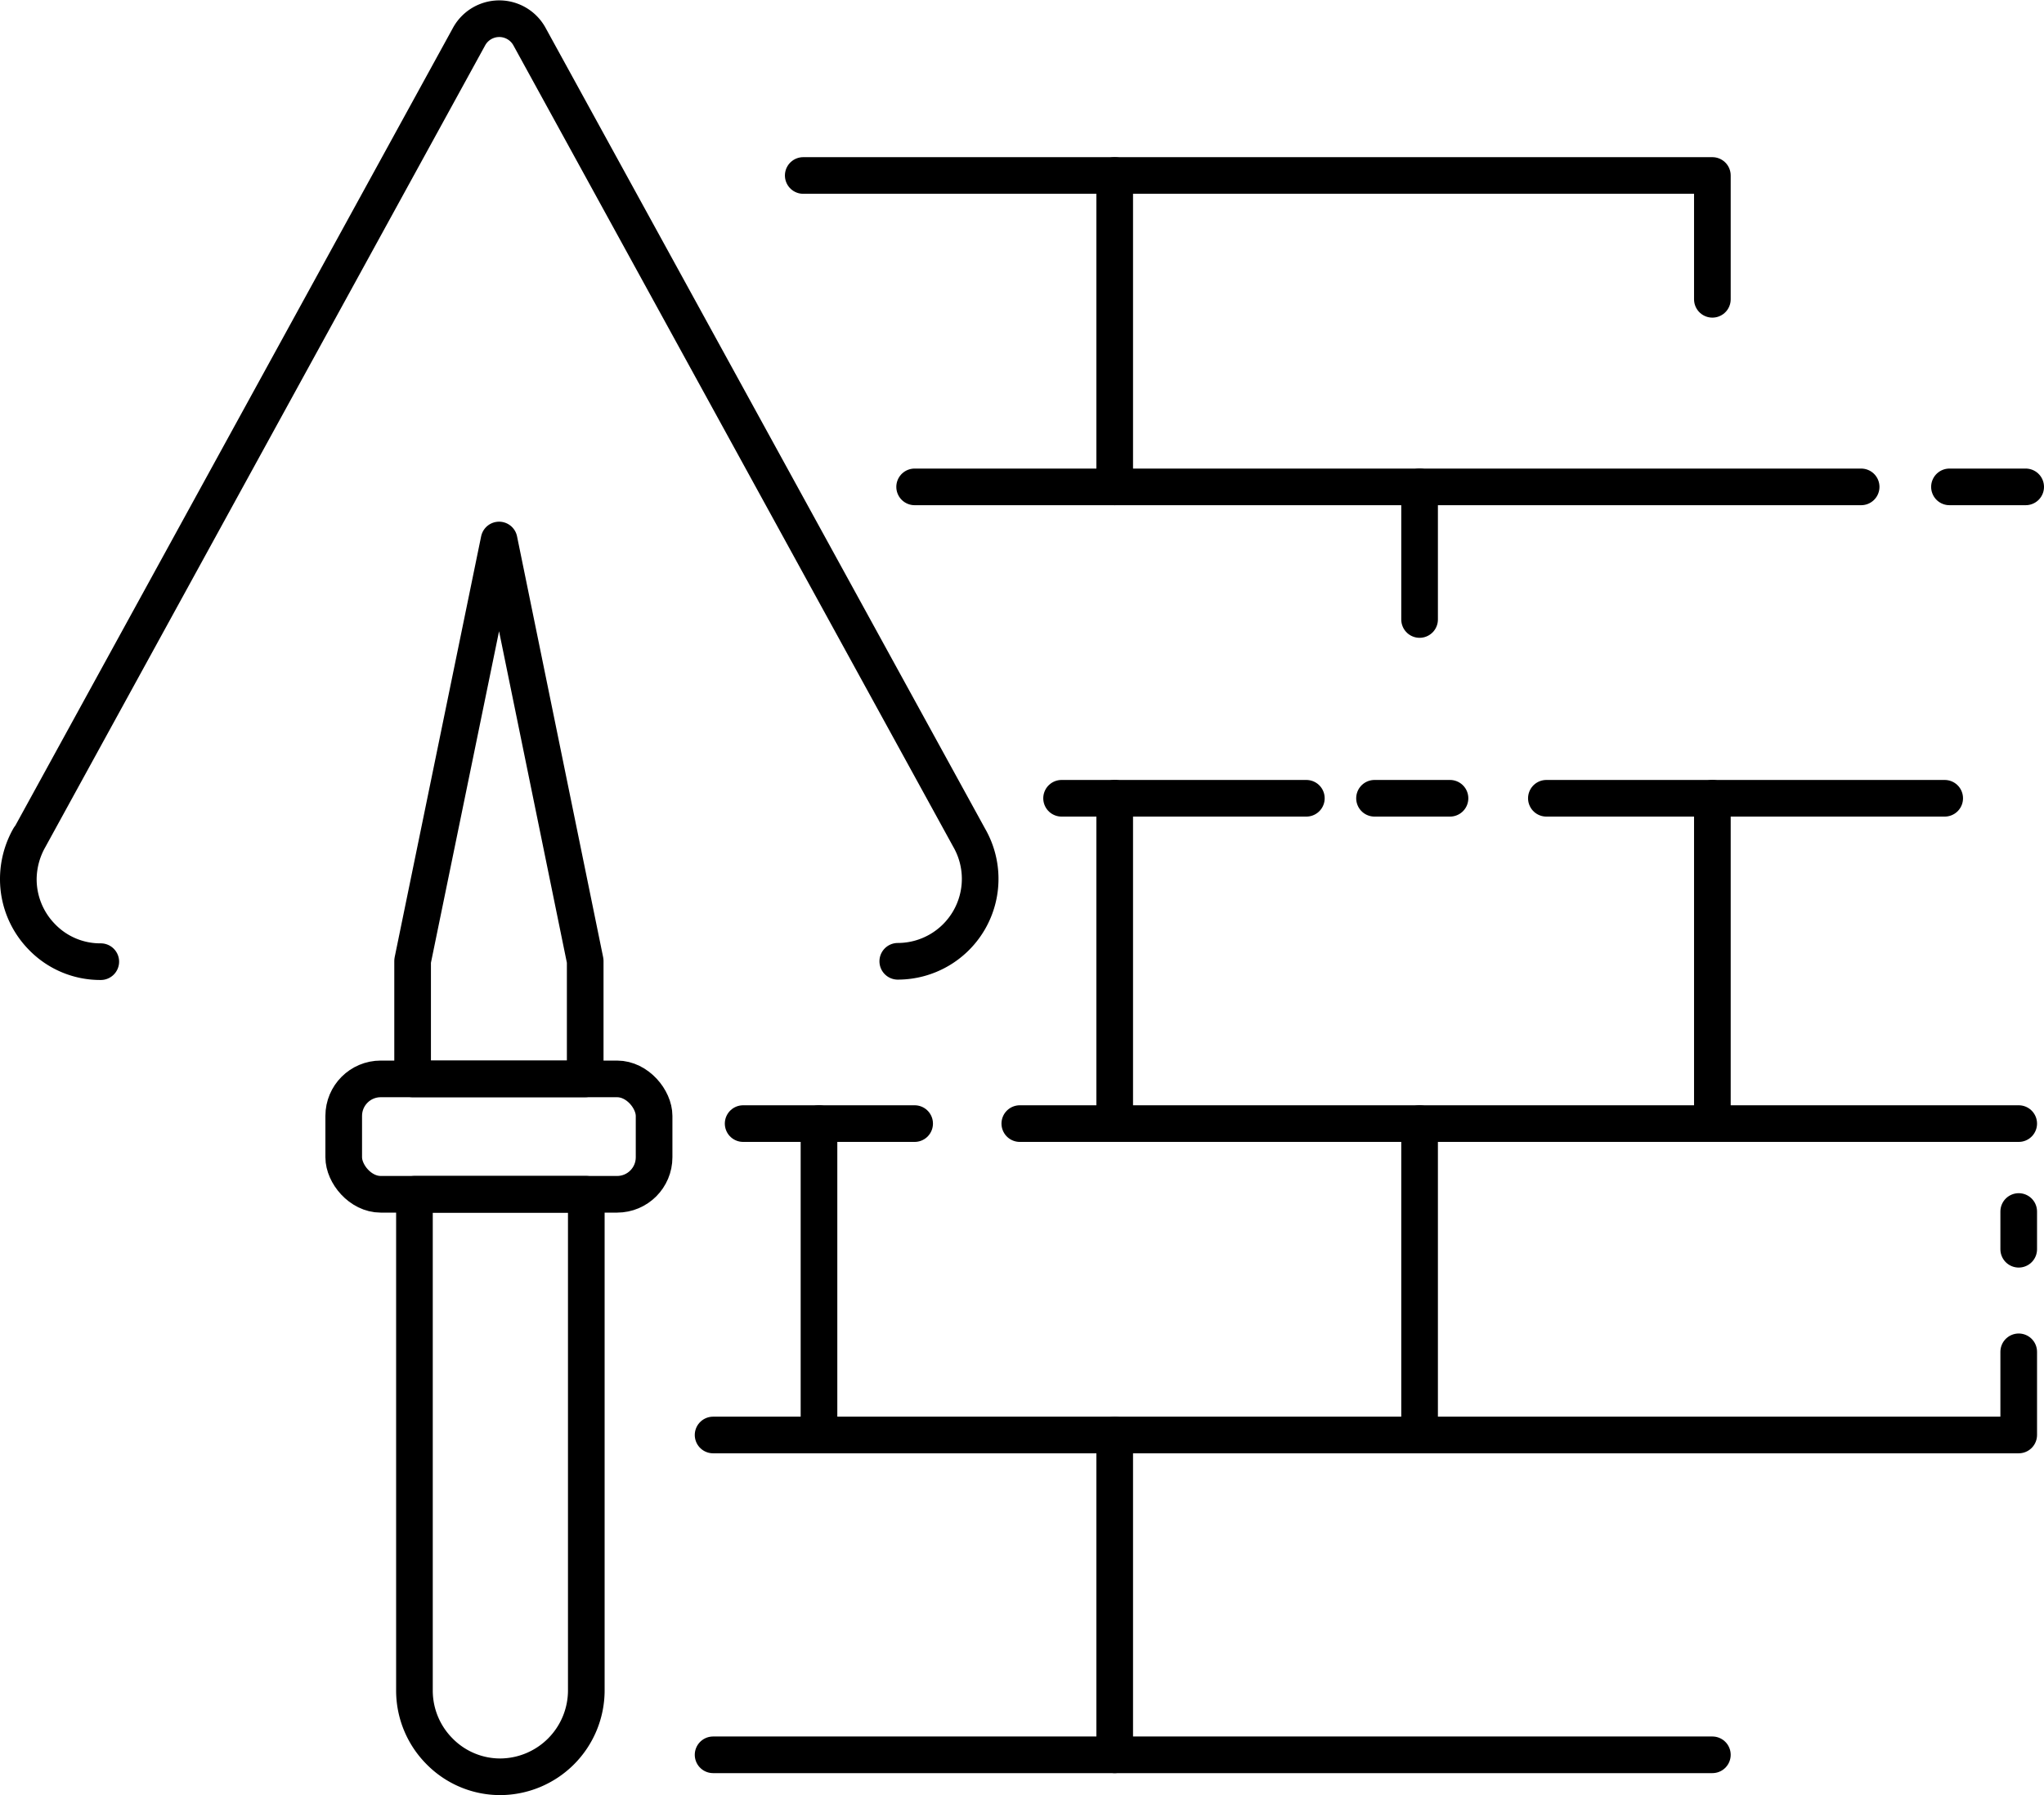 <?xml version="1.0" encoding="UTF-8"?>
<svg xmlns="http://www.w3.org/2000/svg" viewBox="0 0 55.78 49">
  <defs>
    <style>.cls-1{fill:none;stroke:#000;stroke-linecap:round;stroke-linejoin:round;}</style>
  </defs>
  <g id="Layer_2" data-name="Layer 2">
    <g id="Layer_1-2" data-name="Layer 1">
      <polyline class="cls-1" points="21.92 4.79 30.42 4.79 46.73 4.79 46.73 8.17"></polyline>
      <line class="cls-1" x1="50.79" y1="13.29" x2="24.96" y2="13.29"></line>
      <line class="cls-1" x1="35.65" y1="21.79" x2="28.97" y2="21.79"></line>
      <line class="cls-1" x1="39.57" y1="21.79" x2="37.51" y2="21.79"></line>
      <line class="cls-1" x1="53.07" y1="21.79" x2="42.2" y2="21.79"></line>
      <line class="cls-1" x1="30.42" y1="13.29" x2="30.42" y2="4.79"></line>
      <line class="cls-1" x1="38.74" y1="16.91" x2="38.74" y2="13.29"></line>
      <line class="cls-1" x1="53.2" y1="13.29" x2="55.28" y2="13.29"></line>
      <line class="cls-1" x1="27.83" y1="30.67" x2="55.09" y2="30.67"></line>
      <polyline class="cls-1" points="19.46 39.17 55.09 39.17 55.09 36.9"></polyline>
      <line class="cls-1" x1="19.46" y1="47.9" x2="46.73" y2="47.9"></line>
      <line class="cls-1" x1="20.28" y1="30.67" x2="24.96" y2="30.67"></line>
      <line class="cls-1" x1="30.42" y1="21.79" x2="30.42" y2="30.67"></line>
      <line class="cls-1" x1="22.35" y1="30.67" x2="22.35" y2="38.97"></line>
      <line class="cls-1" x1="46.73" y1="21.79" x2="46.73" y2="30.67"></line>
      <line class="cls-1" x1="55.09" y1="34.1" x2="55.09" y2="33.07"></line>
      <path class="cls-1" d="M.8,22.86A2.3,2.3,0,0,0,.5,24a2.25,2.25,0,0,0,.63,1.56,2.21,2.21,0,0,0,1.62.69h0a2.21,2.21,0,0,1-1.62-.69A2.25,2.25,0,0,1,.5,24a2.3,2.3,0,0,1,.3-1.12L12.8,1a.94.94,0,0,1,1.65,0l12,21.87a2.25,2.25,0,0,1-1.95,3.37h0"></path>
      <polygon class="cls-1" points="15.97 26.23 15.97 29.45 11.26 29.45 11.26 26.23 13.62 14.74 15.97 26.23"></polygon>
      <path class="cls-1" d="M16,32.6V46.14a2.36,2.36,0,0,1-2.35,2.36A2.32,2.32,0,0,1,12,47.81a2.35,2.35,0,0,1-.69-1.67V32.6Z"></path>
      <rect class="cls-1" x="9.38" y="29.45" width="8.47" height="3.15" rx="1.01"></rect>
      <line class="cls-1" x1="38.74" y1="30.67" x2="38.74" y2="38.97"></line>
      <line class="cls-1" x1="30.42" y1="39.17" x2="30.42" y2="47.9"></line>
    </g>
  </g>
</svg>
